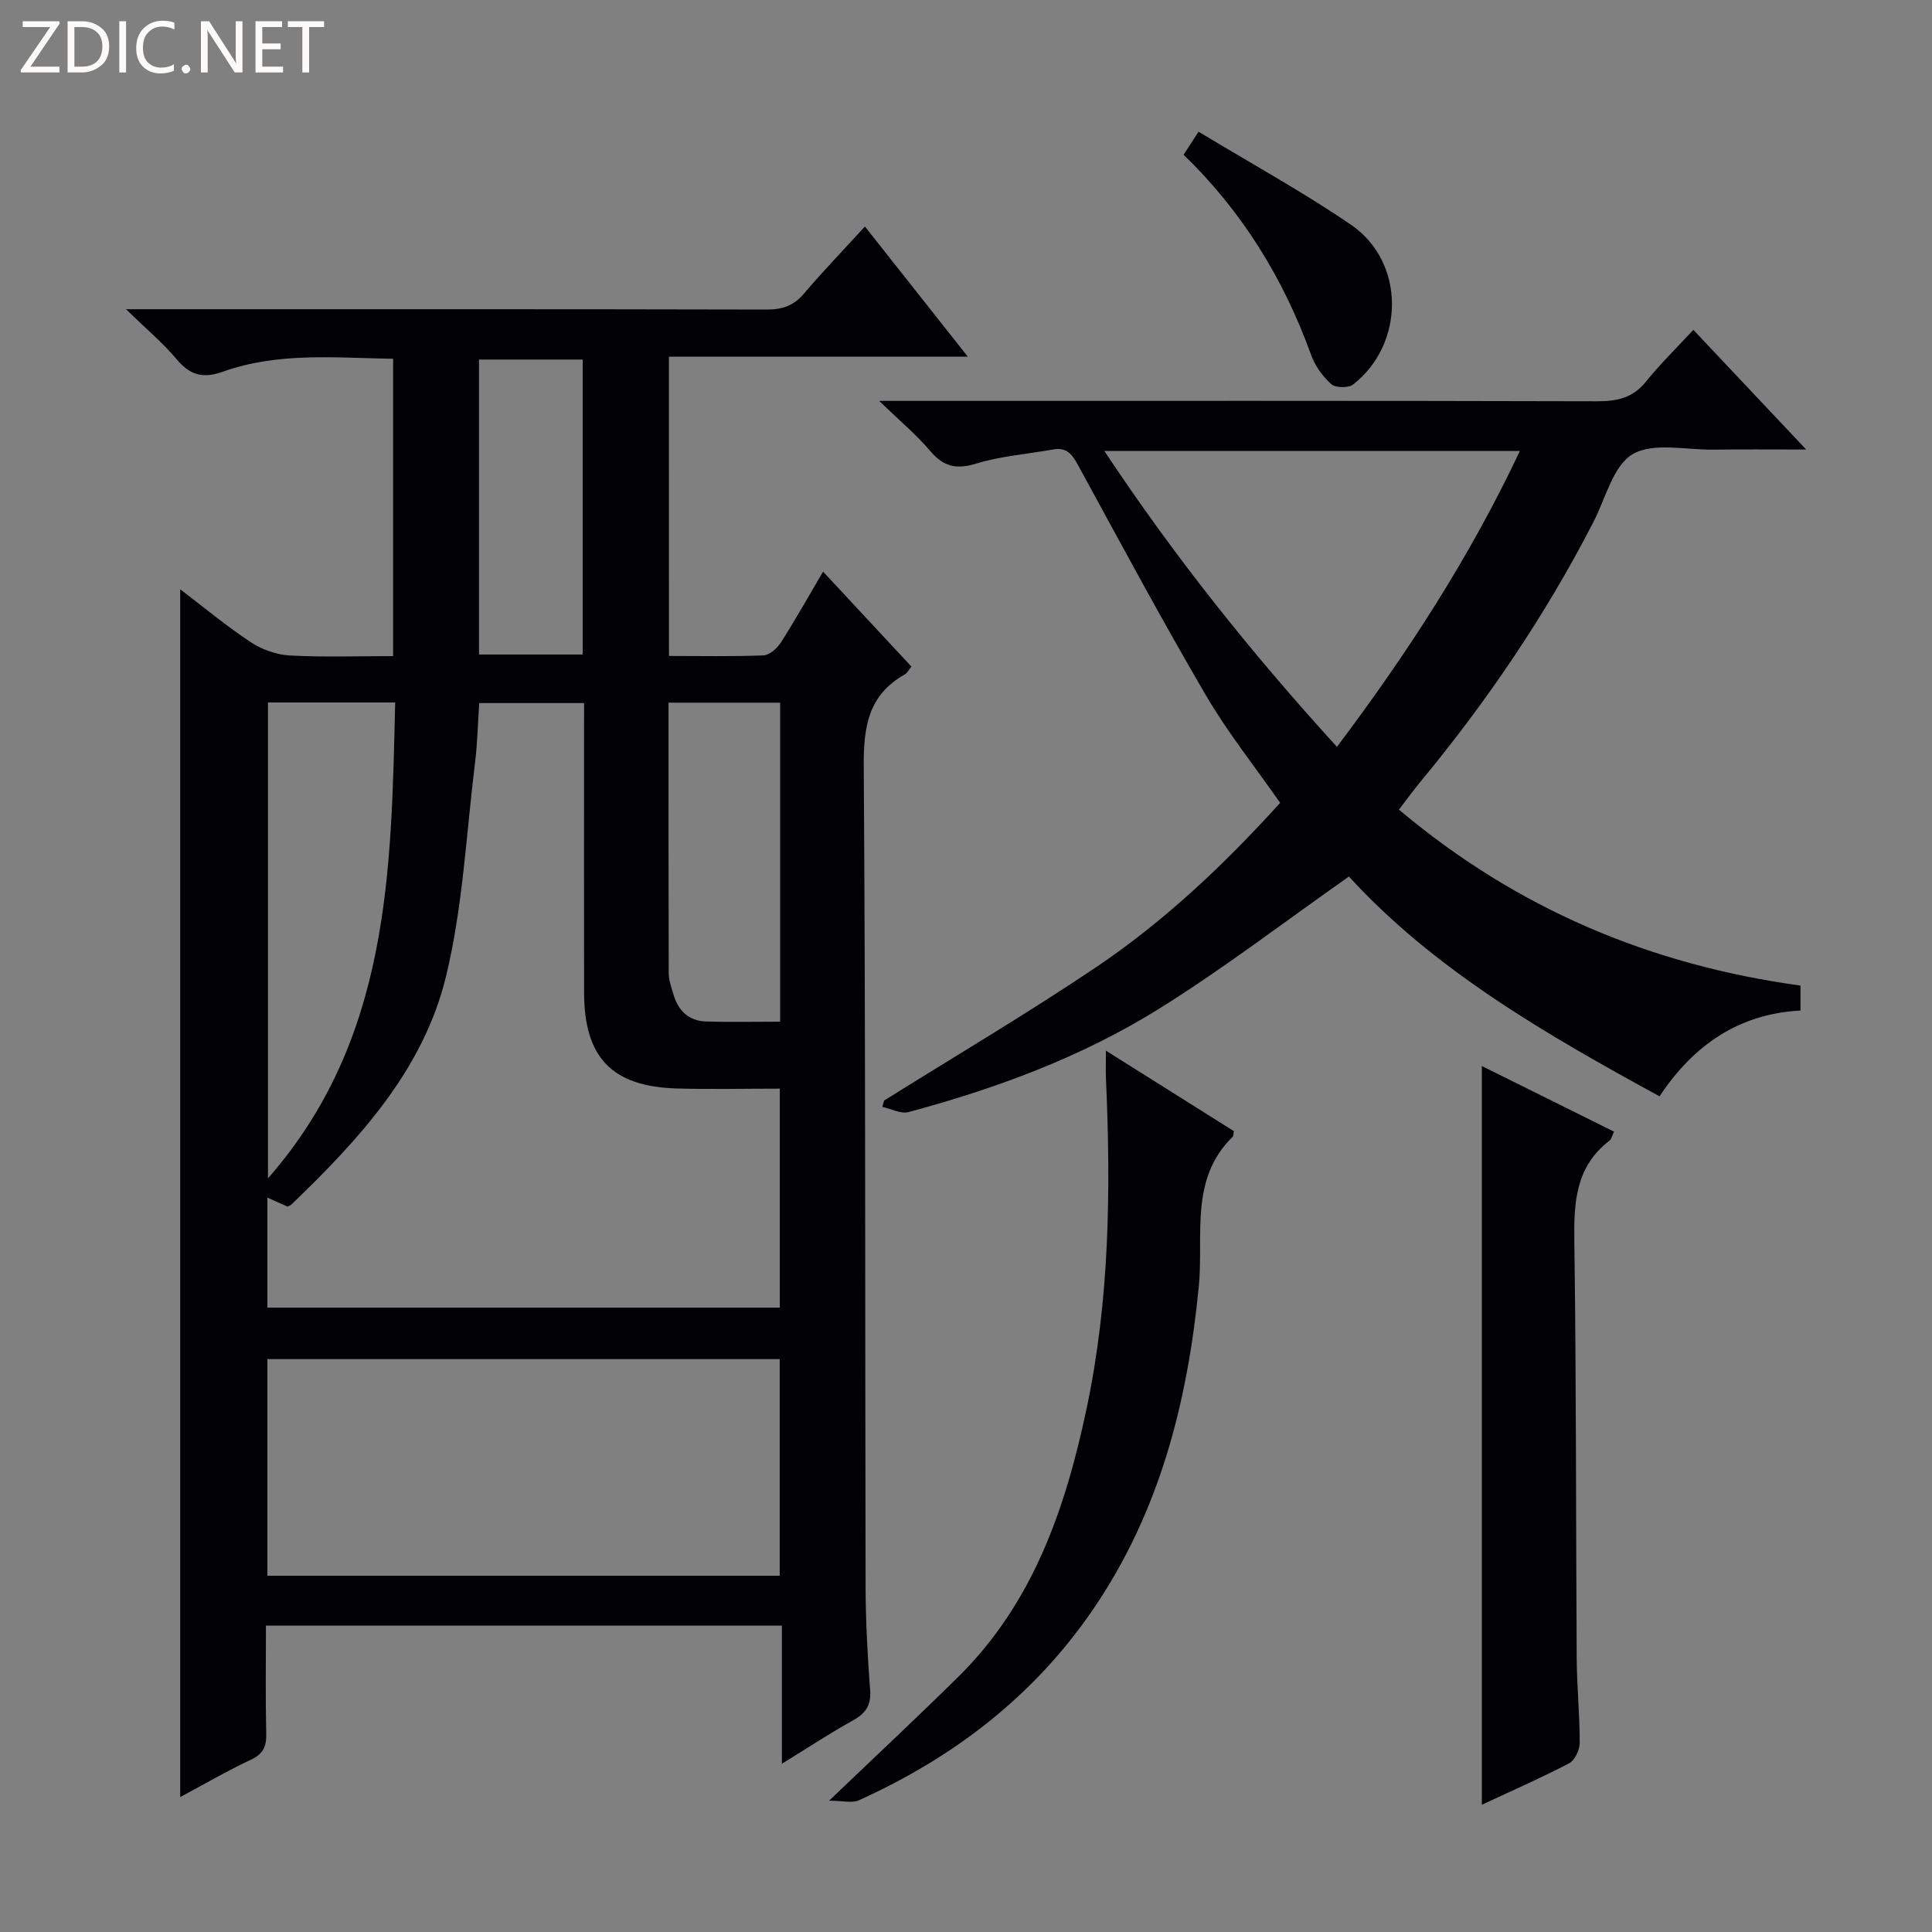 <svg enable-background="new 0 0 400 400" viewBox="0 0 400 400" xmlns="http://www.w3.org/2000/svg"><rect x="0" y="0" width="400" height="400" fill="#808080" stroke="none"/><g fill="#fcfbfa"><path d="m12.4 4.8-6.1 9h6v1.2h-8v-.5l6.1-8.9h-5.7v-1.2h7.6v.4z"/><path d="m14 15v-10.6h3c1.6 0 2.9.5 4 1.4s1.6 2.2 1.6 3.8-.5 3-1.6 3.9-2.4 1.5-4 1.5zm1.4-9.4v8.2h1.6c1.3 0 2.4-.4 3.1-1.1s1.1-1.8 1.1-3.1-.4-2.3-1.2-3-1.8-1-3.1-1z"/><path d="m26.1 4.4v10.6h-1.4v-10.6z"/><path d="m36.1 14.6c-.8.4-1.8.6-2.9.6-1.5 0-2.7-.5-3.6-1.4s-1.4-2.2-1.4-3.8c0-1.7.5-3.1 1.5-4.1s2.3-1.6 3.9-1.6c1 0 1.8.1 2.5.4v1.4c-.8-.4-1.6-.6-2.5-.6-1.2 0-2.1.4-2.9 1.2s-1.1 1.8-1.1 3.2c0 1.3.3 2.3 1 3s1.6 1.1 2.7 1.1c1 0 2-.2 2.7-.7v1.3z"/><path d="m37.6 14.3c0-.2.1-.5.3-.6s.4-.3.6-.3c.3 0 .5.1.6.3s.3.4.3.6-.1.4-.3.6-.4.3-.6.3c-.3 0-.5-.1-.6-.3s-.3-.4-.3-.6z"/><path d="m50.2 15h-1.6l-5.3-8.2c-.2-.2-.3-.5-.4-.7 0 .2.1.7.1 1.5v7.4h-1.4v-10.6h1.7l5.2 8.1c.2.4.4.6.4.7 0-.3-.1-.8-.1-1.5v-7.3h1.4z"/><path d="m58.6 15h-5.7v-10.6h5.5v1.2h-4.1v3.4h3.8v1.2h-3.8v3.6h4.3z"/><path d="m67.1 5.6h-3.1v9.4h-1.4v-9.4h-3v-1.2h7.5z"/></g><path d="m138.5 135.81c6.64 0 13.1.14 19.55-.12 1.27-.05 2.85-1.45 3.62-2.66 2.95-4.61 5.62-9.39 8.74-14.68 6.25 6.72 12.19 13.11 18.29 19.66-.58.7-.88 1.34-1.38 1.63-7.5 4.21-8.54 10.77-8.49 18.85.38 56.66.26 113.32.38 169.99.02 7.15.4 14.3.94 21.43.24 3.16-.91 4.82-3.57 6.29-4.74 2.63-9.28 5.63-14.7 8.97 0-10.09 0-19.16 0-28.6-35.71 0-70.93 0-106.82 0 0 7.5-.11 14.94.06 22.37.06 2.64-.6 4.18-3.15 5.38-4.93 2.31-9.65 5.06-14.66 7.74 0-83.4 0-166.4 0-250.05 4.93 3.75 9.58 7.63 14.61 10.95 2.32 1.53 5.33 2.6 8.09 2.75 6.96.38 13.96.13 21.38.13 0-20.53 0-40.75 0-61.56-11.81-.17-23.76-1.44-35.29 2.69-4.03 1.44-6.74.73-9.48-2.54-2.84-3.39-6.29-6.27-10.53-10.41h6.66c42 0 84-.03 125.99.07 3.26.01 5.61-.81 7.74-3.33 3.86-4.56 8.02-8.86 12.59-13.86 7.09 8.97 13.93 17.61 21.31 26.95-21.03 0-41.25 0-61.89 0 .01 20.66.01 40.89.01 61.96zm-17.57 9.75c-7.61 0-14.65 0-21.71 0-.29 4.34-.38 8.33-.86 12.27-1.83 14.8-2.52 29.88-6.01 44.28-4.68 19.35-17.98 33.78-32.02 47.27-.23.22-.58.31-.82.43-1.32-.59-2.61-1.17-4.15-1.86v22.78h106.09c0-15.12 0-29.97 0-45.34-7.32 0-14.28.16-21.24-.03-13.51-.38-19.26-6.38-19.28-19.87-.03-17.31-.01-34.63-.01-51.94.01-2.62.01-5.23.01-7.99zm40.5 180.68c0-15.23 0-30.11 0-44.85-35.63 0-70.87 0-106.07 0v44.85zm-105.95-180.8v98.53c25.3-28.87 25.5-63.64 26.34-98.53-9.28 0-17.72 0-26.34 0zm106.04 66.09c0-22.4 0-44.09 0-66.05-7.85 0-15.4 0-23.11 0 0 18.88-.02 37.45.04 56.02.01 1.46.55 2.93.97 4.36.98 3.37 3.17 5.52 6.75 5.63 4.95.15 9.91.04 15.35.04zm-62.35-76.02h21.47c0-20.52 0-40.73 0-61.07-7.32 0-14.36 0-21.47 0z" fill="#010105"/><path d="m279.28 181.48c-13.42 9.42-25.95 19.05-39.29 27.36-16 9.98-33.67 16.51-51.88 21.4-1.6.43-3.62-.68-5.45-1.08.13-.44.27-.87.4-1.31 14.59-9.13 29.43-17.89 43.71-27.49 14.26-9.58 26.71-21.37 38.27-34.14-5.28-7.57-10.9-14.61-15.4-22.31-9.13-15.62-17.7-31.57-26.36-47.46-1.24-2.27-2.34-3.91-5.2-3.4-5.36.96-10.88 1.37-16.04 2.95-4.13 1.26-6.74.57-9.47-2.65-2.85-3.36-6.29-6.23-10.54-10.35h6.77c47.33 0 94.65-.05 141.98.08 4.12.01 7.33-.75 10.01-4.08 2.91-3.61 6.25-6.87 9.8-10.71 7.87 8.35 15.12 16.04 23.36 24.78-7.23 0-13.27-.06-19.31.02-5.64.07-12.35-1.55-16.61.94-4.04 2.37-5.58 9.08-8.08 13.95-9.93 19.33-22.05 37.18-35.89 53.91-1.46 1.77-2.81 3.62-4.43 5.73 24.3 20.48 52.02 32.18 83.14 36.43v5.17c-12.68.67-22.1 7.08-29.18 17.76-23.71-12.93-46.69-26.24-64.31-45.5zm35.4-88.12c-28.89 0-57.06 0-86.04 0 14.57 22 30.55 41.95 48.16 61.27 14.7-19.52 27.53-39.34 37.88-61.27z" fill="#010105"/><path d="m306.8 373.65c0-51.12 0-101.76 0-152.94 8.94 4.44 18.07 8.97 27.36 13.58-.37.76-.49 1.52-.94 1.87-7.04 5.4-7.39 12.83-7.27 20.94.41 28.78.31 57.57.49 86.36.04 5.81.64 11.61.62 17.42 0 1.44-1.03 3.58-2.21 4.2-5.86 3.06-11.93 5.72-18.05 8.57z" fill="#010105"/><path d="m171.66 372.81c9.76-9.34 18.38-17.39 26.77-25.67 15.44-15.25 22.12-34.71 26.5-55.33 4.81-22.63 5.07-45.48 4.05-68.43-.07-1.63-.01-3.26-.01-5.85 9.27 5.83 17.91 11.27 26.49 16.66-.11.56-.06.97-.24 1.15-9.02 8.81-5.99 20.46-7.02 31.01-2.34 23.98-8.12 46.71-21.9 66.87-12.26 17.94-28.85 30.64-48.49 39.51-1.41.64-3.39.08-6.15.08z" fill="#010105"/><path d="m248.15 27.27c10.94 6.62 21.6 12.45 31.58 19.28 11.21 7.68 11.2 24.6.44 33.04-.98.77-3.67.73-4.55-.06-1.79-1.61-3.37-3.81-4.18-6.08-5.68-15.73-14.21-29.63-26.39-41.41.95-1.46 1.73-2.66 3.1-4.77z" fill="#010105"/></svg>